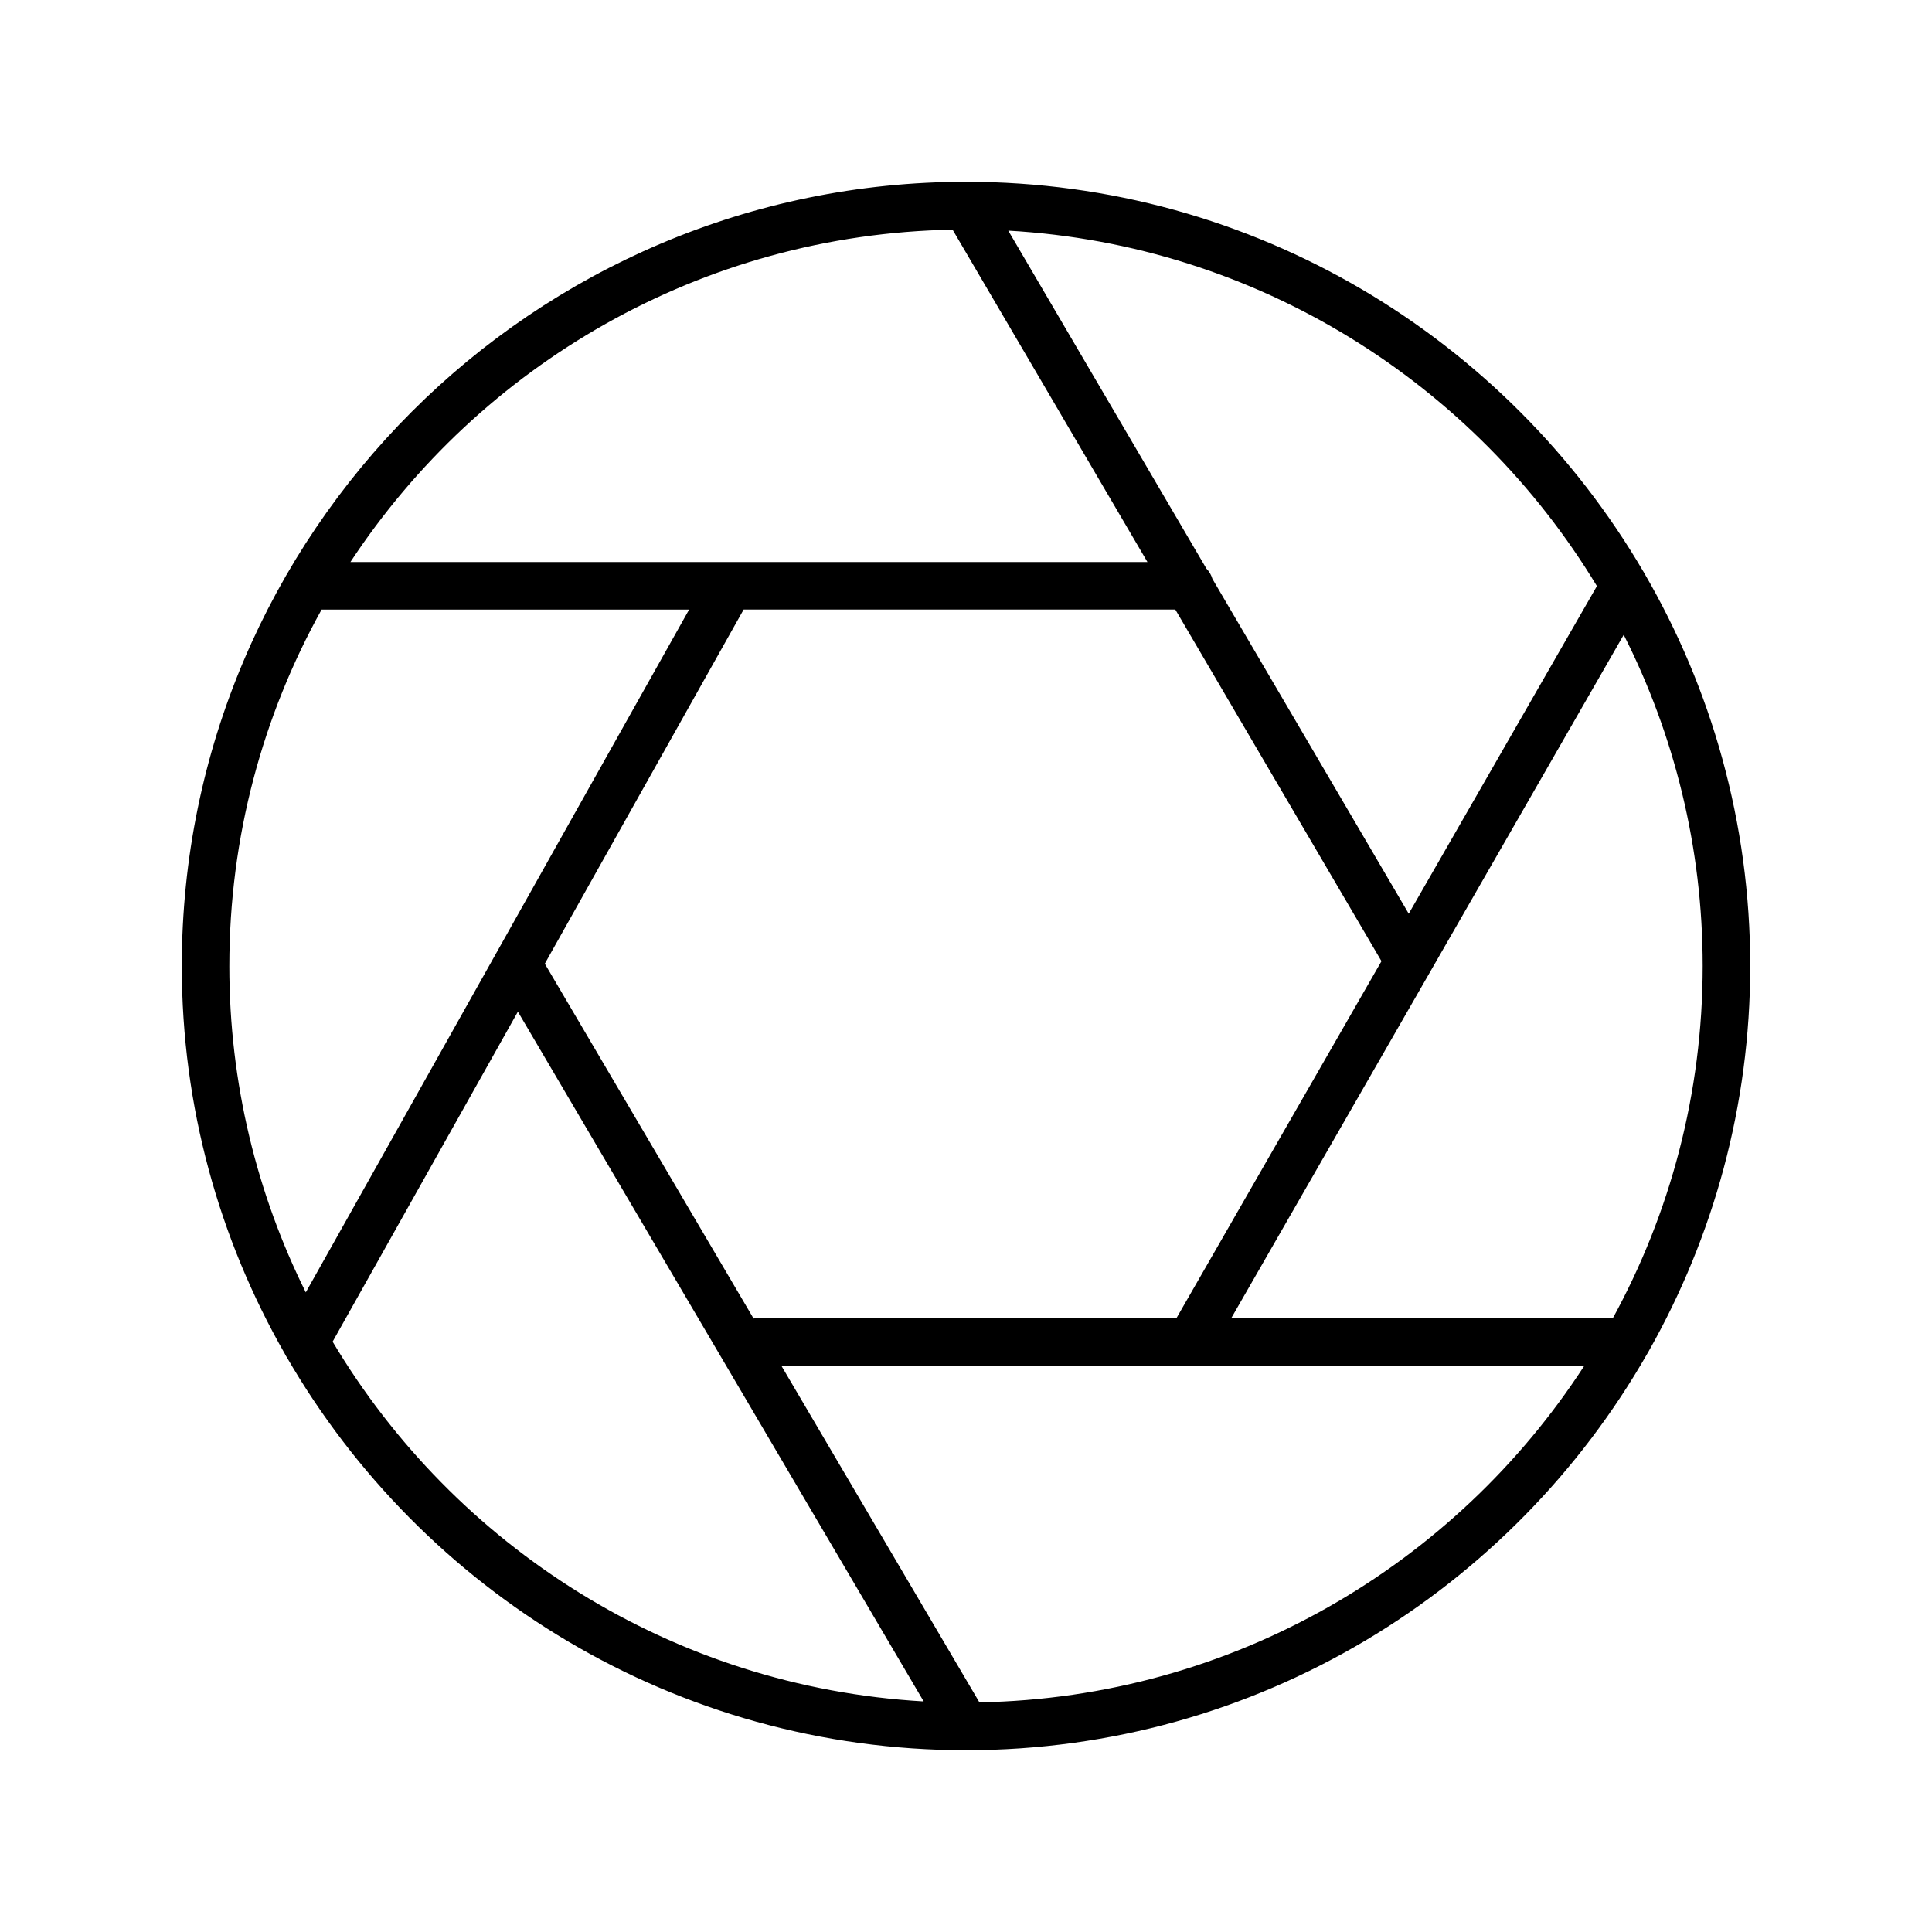 <?xml version="1.0" encoding="UTF-8"?>
<!-- Uploaded to: ICON Repo, www.svgrepo.com, Generator: ICON Repo Mixer Tools -->
<svg fill="#000000" width="800px" height="800px" version="1.1" viewBox="144 144 512 512" xmlns="http://www.w3.org/2000/svg">
 <path d="m579.45 295.37c-36.09-61.656-102.99-103.19-179.45-103.19-114.59 0-207.82 93.227-207.82 207.82-0.004 37.359 9.953 72.41 27.277 102.73 0.176 0.309 0.301 0.637 0.527 0.914 35.953 62.199 103.15 104.18 180.02 104.18h0.004c77.23-0.004 144.7-42.383 180.53-105.07 0.148-0.262 0.332-0.484 0.441-0.766 17.059-30.156 26.848-64.938 26.848-101.98 0-37.945-10.27-73.516-28.105-104.17-0.102-0.152-0.156-0.324-0.27-0.469zm-12.254 3.949-49.867 86.824-52.02-88.727c-0.32-1.035-0.82-1.969-1.582-2.699l-52.527-89.594c66.152 3.758 123.59 40.59 156 94.195zm-57.09 99.406-54.371 94.668h-111.87c-0.059 0-0.105 0.031-0.16 0.031l-55.324-94.031 52.691-93.855h114.4zm-113.66-193.86 51.641 88.078-211.22-0.004c34.324-52.125 92.918-86.875 159.58-88.074zm-191.67 195.14c0-34.25 8.895-66.453 24.453-94.465h97.398l-101.59 180.95c-12.945-26.086-20.262-55.438-20.262-86.48zm27.375 99.543 49.094-87.445 107.54 182.79c-66.609-3.797-124.36-41.129-156.64-95.34zm171.4 95.59-52.453-89.152h212.73c-34.227 52.723-93.156 87.949-160.28 89.152zm167.85-101.75h-101.14l104.04-181.16c13.352 26.406 20.926 56.211 20.926 87.77 0 33.805-8.648 65.629-23.832 93.387z"/>
</svg>
